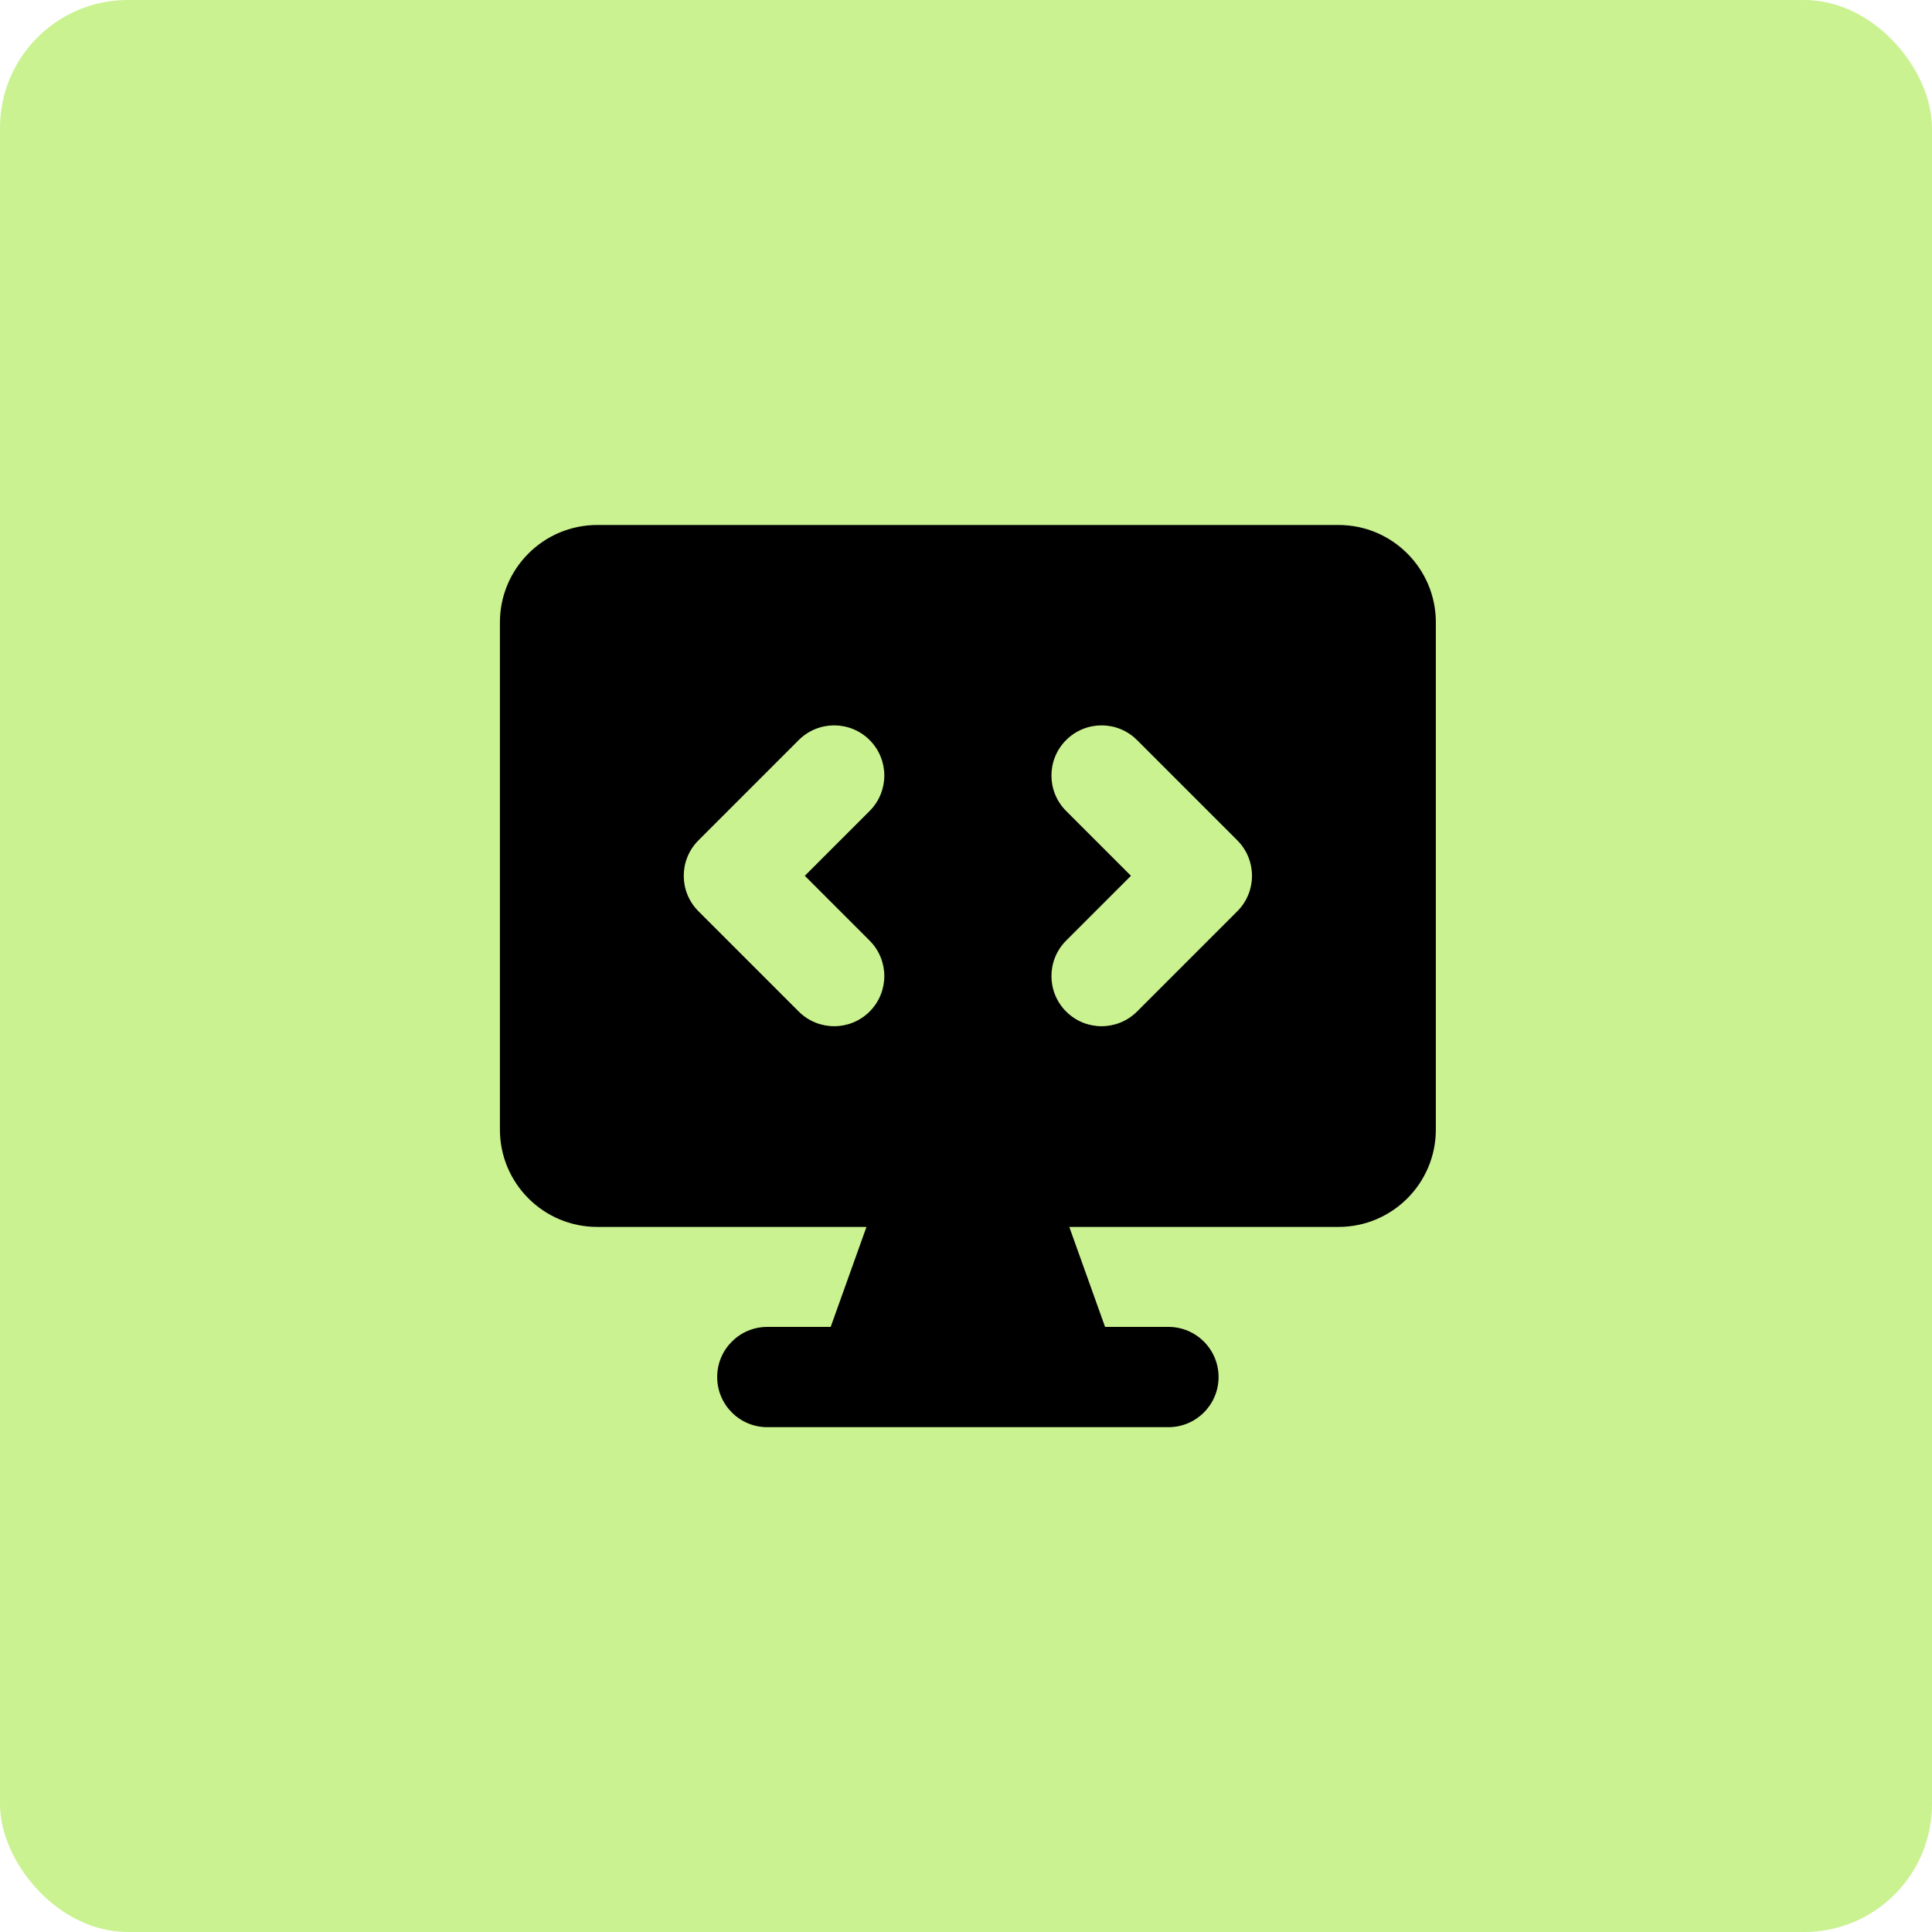 <?xml version="1.0" encoding="UTF-8"?> <svg xmlns="http://www.w3.org/2000/svg" width="514" height="514" viewBox="0 0 514 514" fill="none"><rect width="514" height="514" rx="34" fill="#CAF291"></rect><path fill-rule="evenodd" clip-rule="evenodd" d="M133 165.579C133 151.27 144.6 139.669 158.91 139.669H356.09C370.4 139.669 382 151.27 382 165.579V300.509C382 314.82 370.4 326.419 356.09 326.419H284.48L293.999 353.016H310.857C318.224 353.016 324.196 358.989 324.196 366.355C324.196 373.722 318.224 379.695 310.857 379.695H204.143C196.775 379.695 190.803 373.722 190.803 366.355C190.803 358.989 196.775 353.016 204.143 353.016H221.001L230.52 326.419H158.91C144.6 326.419 133 314.82 133 300.509V165.579ZM231.361 196.892C236.57 202.102 236.57 210.548 231.361 215.757L214.115 233.003L231.361 250.249C236.57 255.459 236.57 263.905 231.361 269.114C226.152 274.323 217.706 274.323 212.496 269.114L185.818 242.435C180.608 237.226 180.608 228.78 185.818 223.571L212.496 196.892C217.706 191.683 226.152 191.683 231.361 196.892ZM302.504 196.892C297.294 191.683 288.848 191.683 283.639 196.892C278.43 202.102 278.43 210.548 283.639 215.757L300.885 233.003L283.639 250.249C278.43 255.459 278.43 263.905 283.639 269.114C288.848 274.323 297.294 274.323 302.504 269.114L329.182 242.435C334.391 237.226 334.391 228.78 329.182 223.571L302.504 196.892Z" fill="black"></path></svg> 